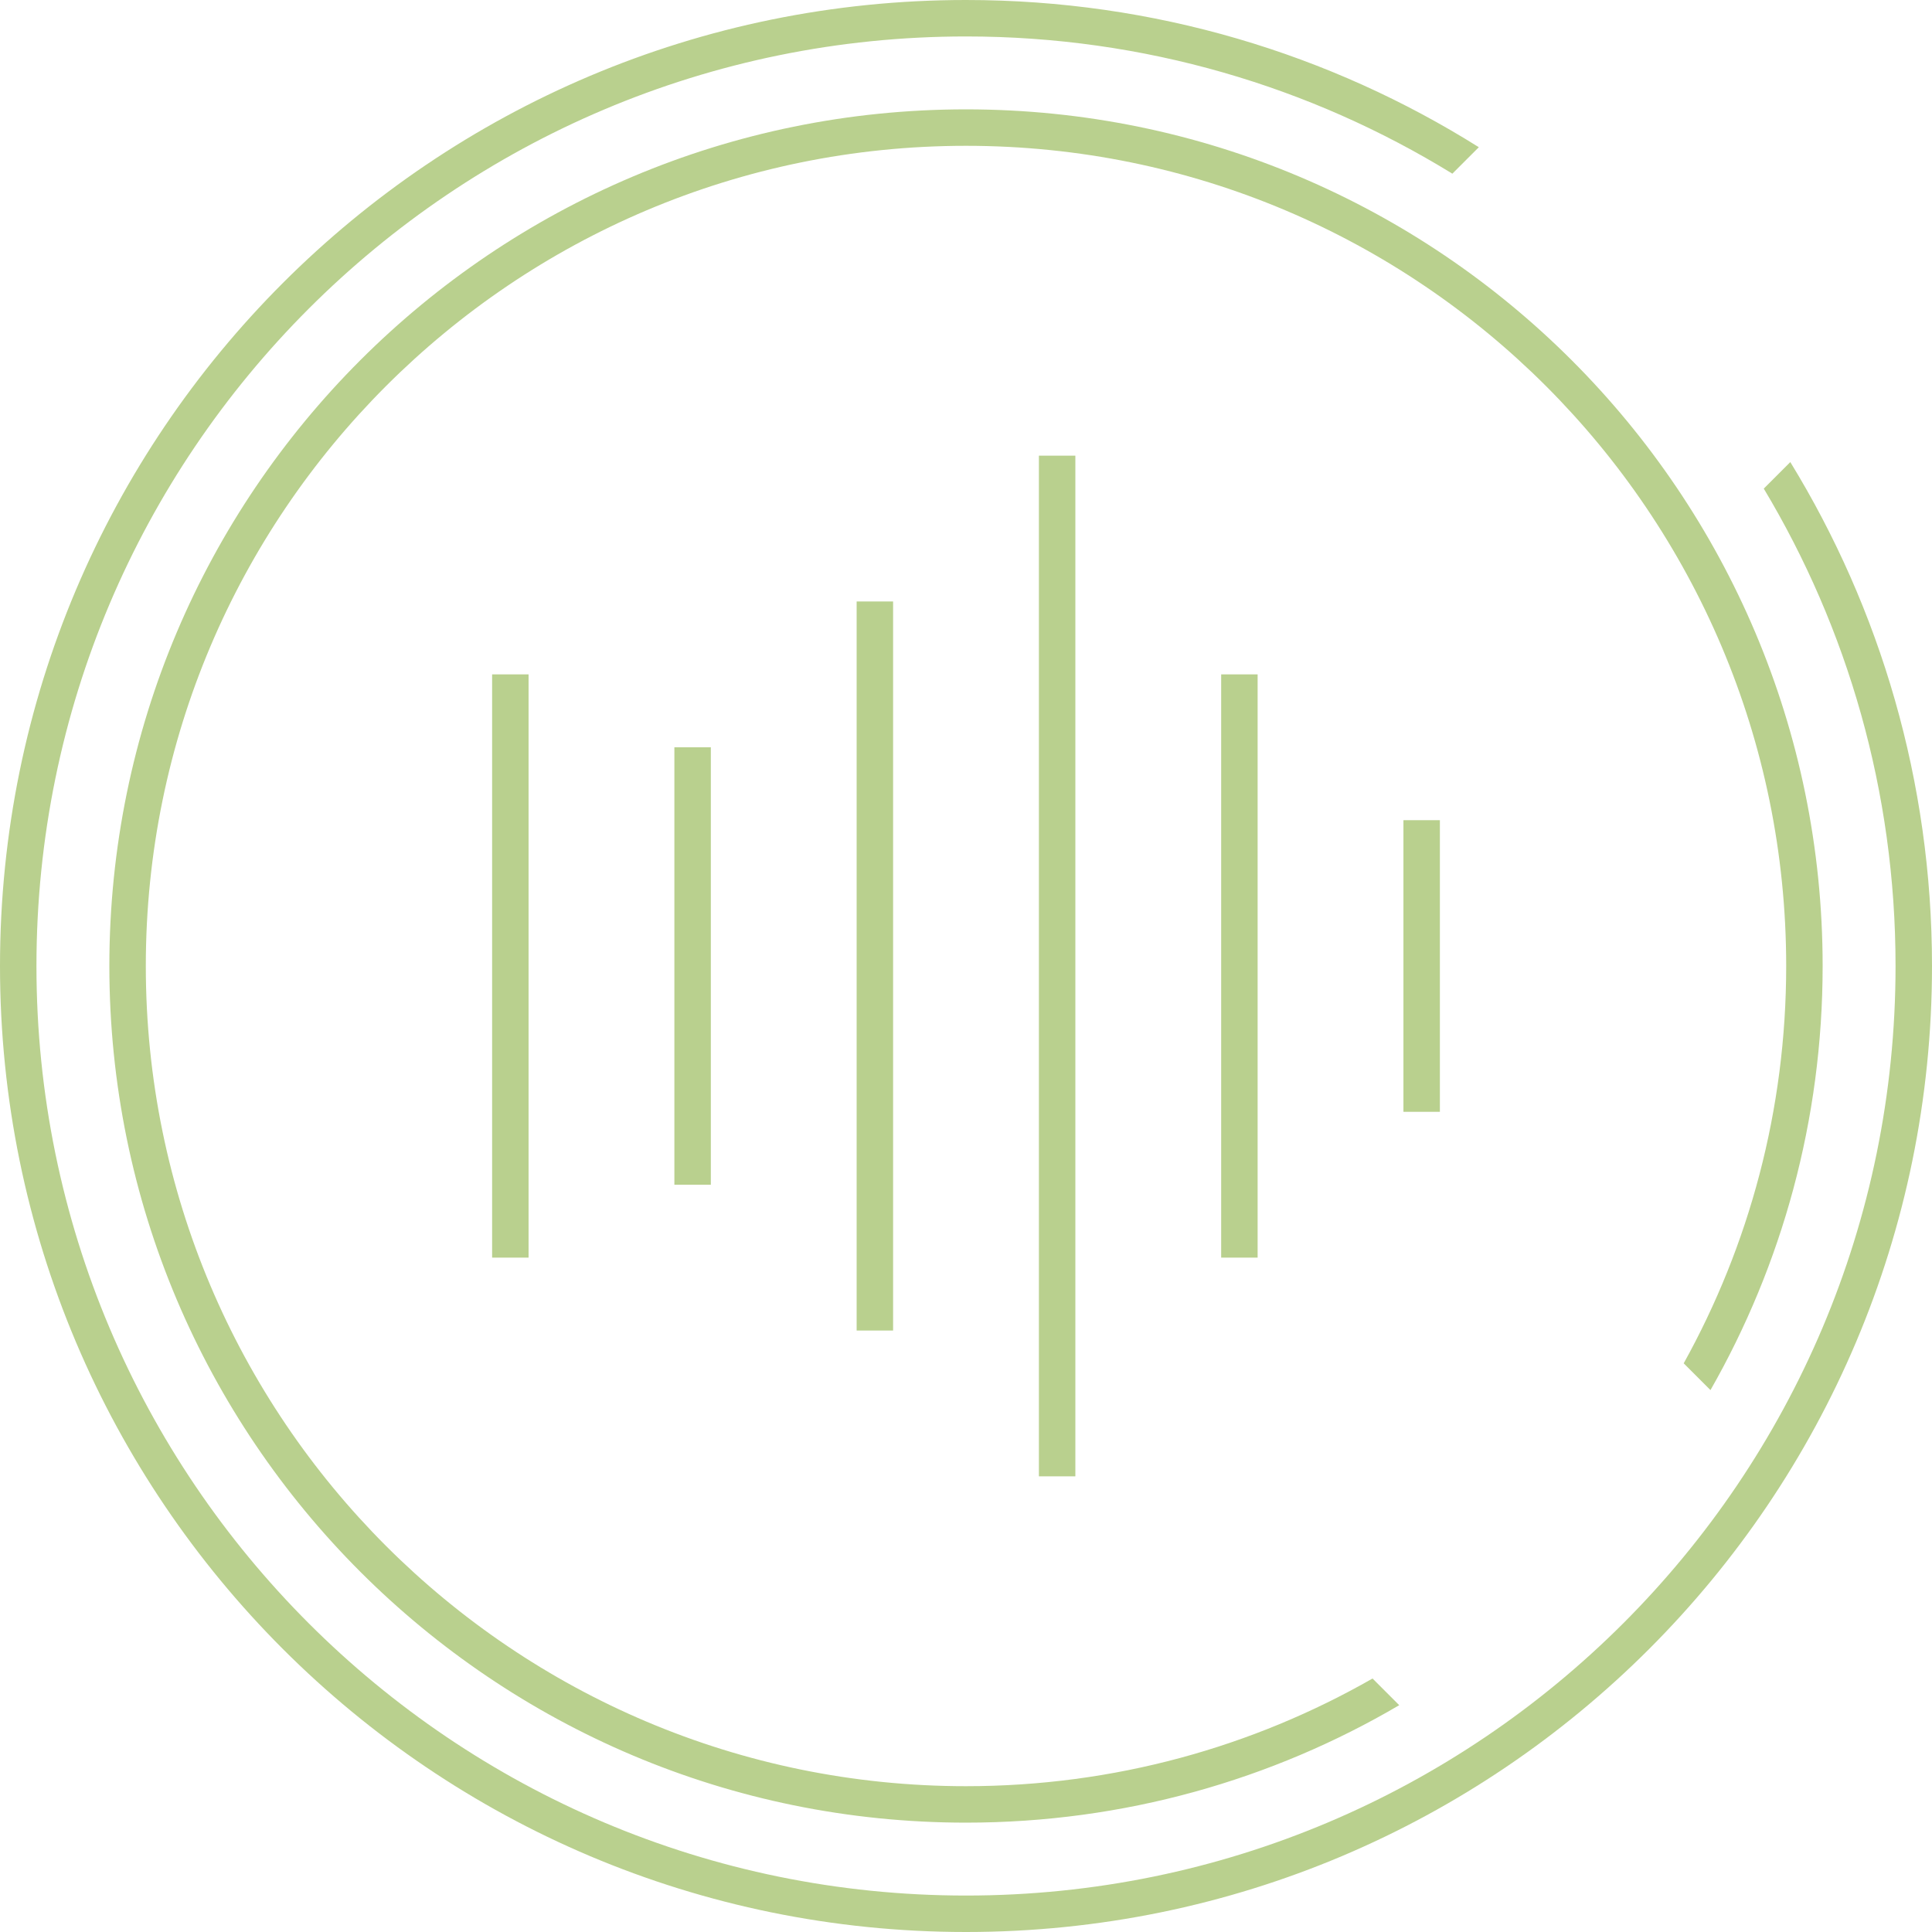 <svg width="106" height="106" viewBox="0 0 106 106" fill="none" xmlns="http://www.w3.org/2000/svg">
<g clip-path="url(#clip0_359_7008)">
<path d="M104 53C104 81.166 81.166 104 53 104C24.834 104 2 81.166 2 53C2 24.834 24.834 2 53 2C62.782 2 71.921 4.754 79.684 9.529L81.136 8.077C72.983 2.959 63.337 0 53 0C23.729 0 0 23.729 0 53C0 82.271 23.729 106 53 106C82.271 106 106 82.271 106 53C106 42.869 103.157 33.401 98.226 25.352L96.77 26.808C101.361 34.464 104 43.424 104 53Z" fill="#B9D08E"/>
<path d="M53 8C77.853 8 98 28.147 98 53C98 60.909 95.96 68.341 92.377 74.799L93.846 76.268C97.762 69.407 100 61.465 100 53C100 27.043 78.957 6 53 6C27.043 6 6 27.043 6 53C6 78.957 27.043 100 53 100C61.672 100 69.795 97.651 76.769 93.556L75.305 92.092C68.73 95.851 61.116 98 53 98C28.147 98 8 77.853 8 53C8 28.147 28.147 8 53 8Z" fill="#B9D08E"/>
<path d="M57 25V81H59L59 25H57Z" fill="#B9D08E"/>
<path d="M47 73V33H49V73H47Z" fill="#B9D08E"/>
<path d="M27 37L27 69H29L29 37H27Z" fill="#B9D08E"/>
<path d="M37 41V65H39V41H37Z" fill="#B9D08E"/>
<path d="M67 69V37H69V69H67Z" fill="#B9D08E"/>
<path d="M77 45V61H79V45H77Z" fill="#B9D08E"/>
</g>
<defs>
<clipPath id="clip0_359_7008">
<rect width="106" height="106" fill="white"/>
</clipPath>
</defs>
</svg>
